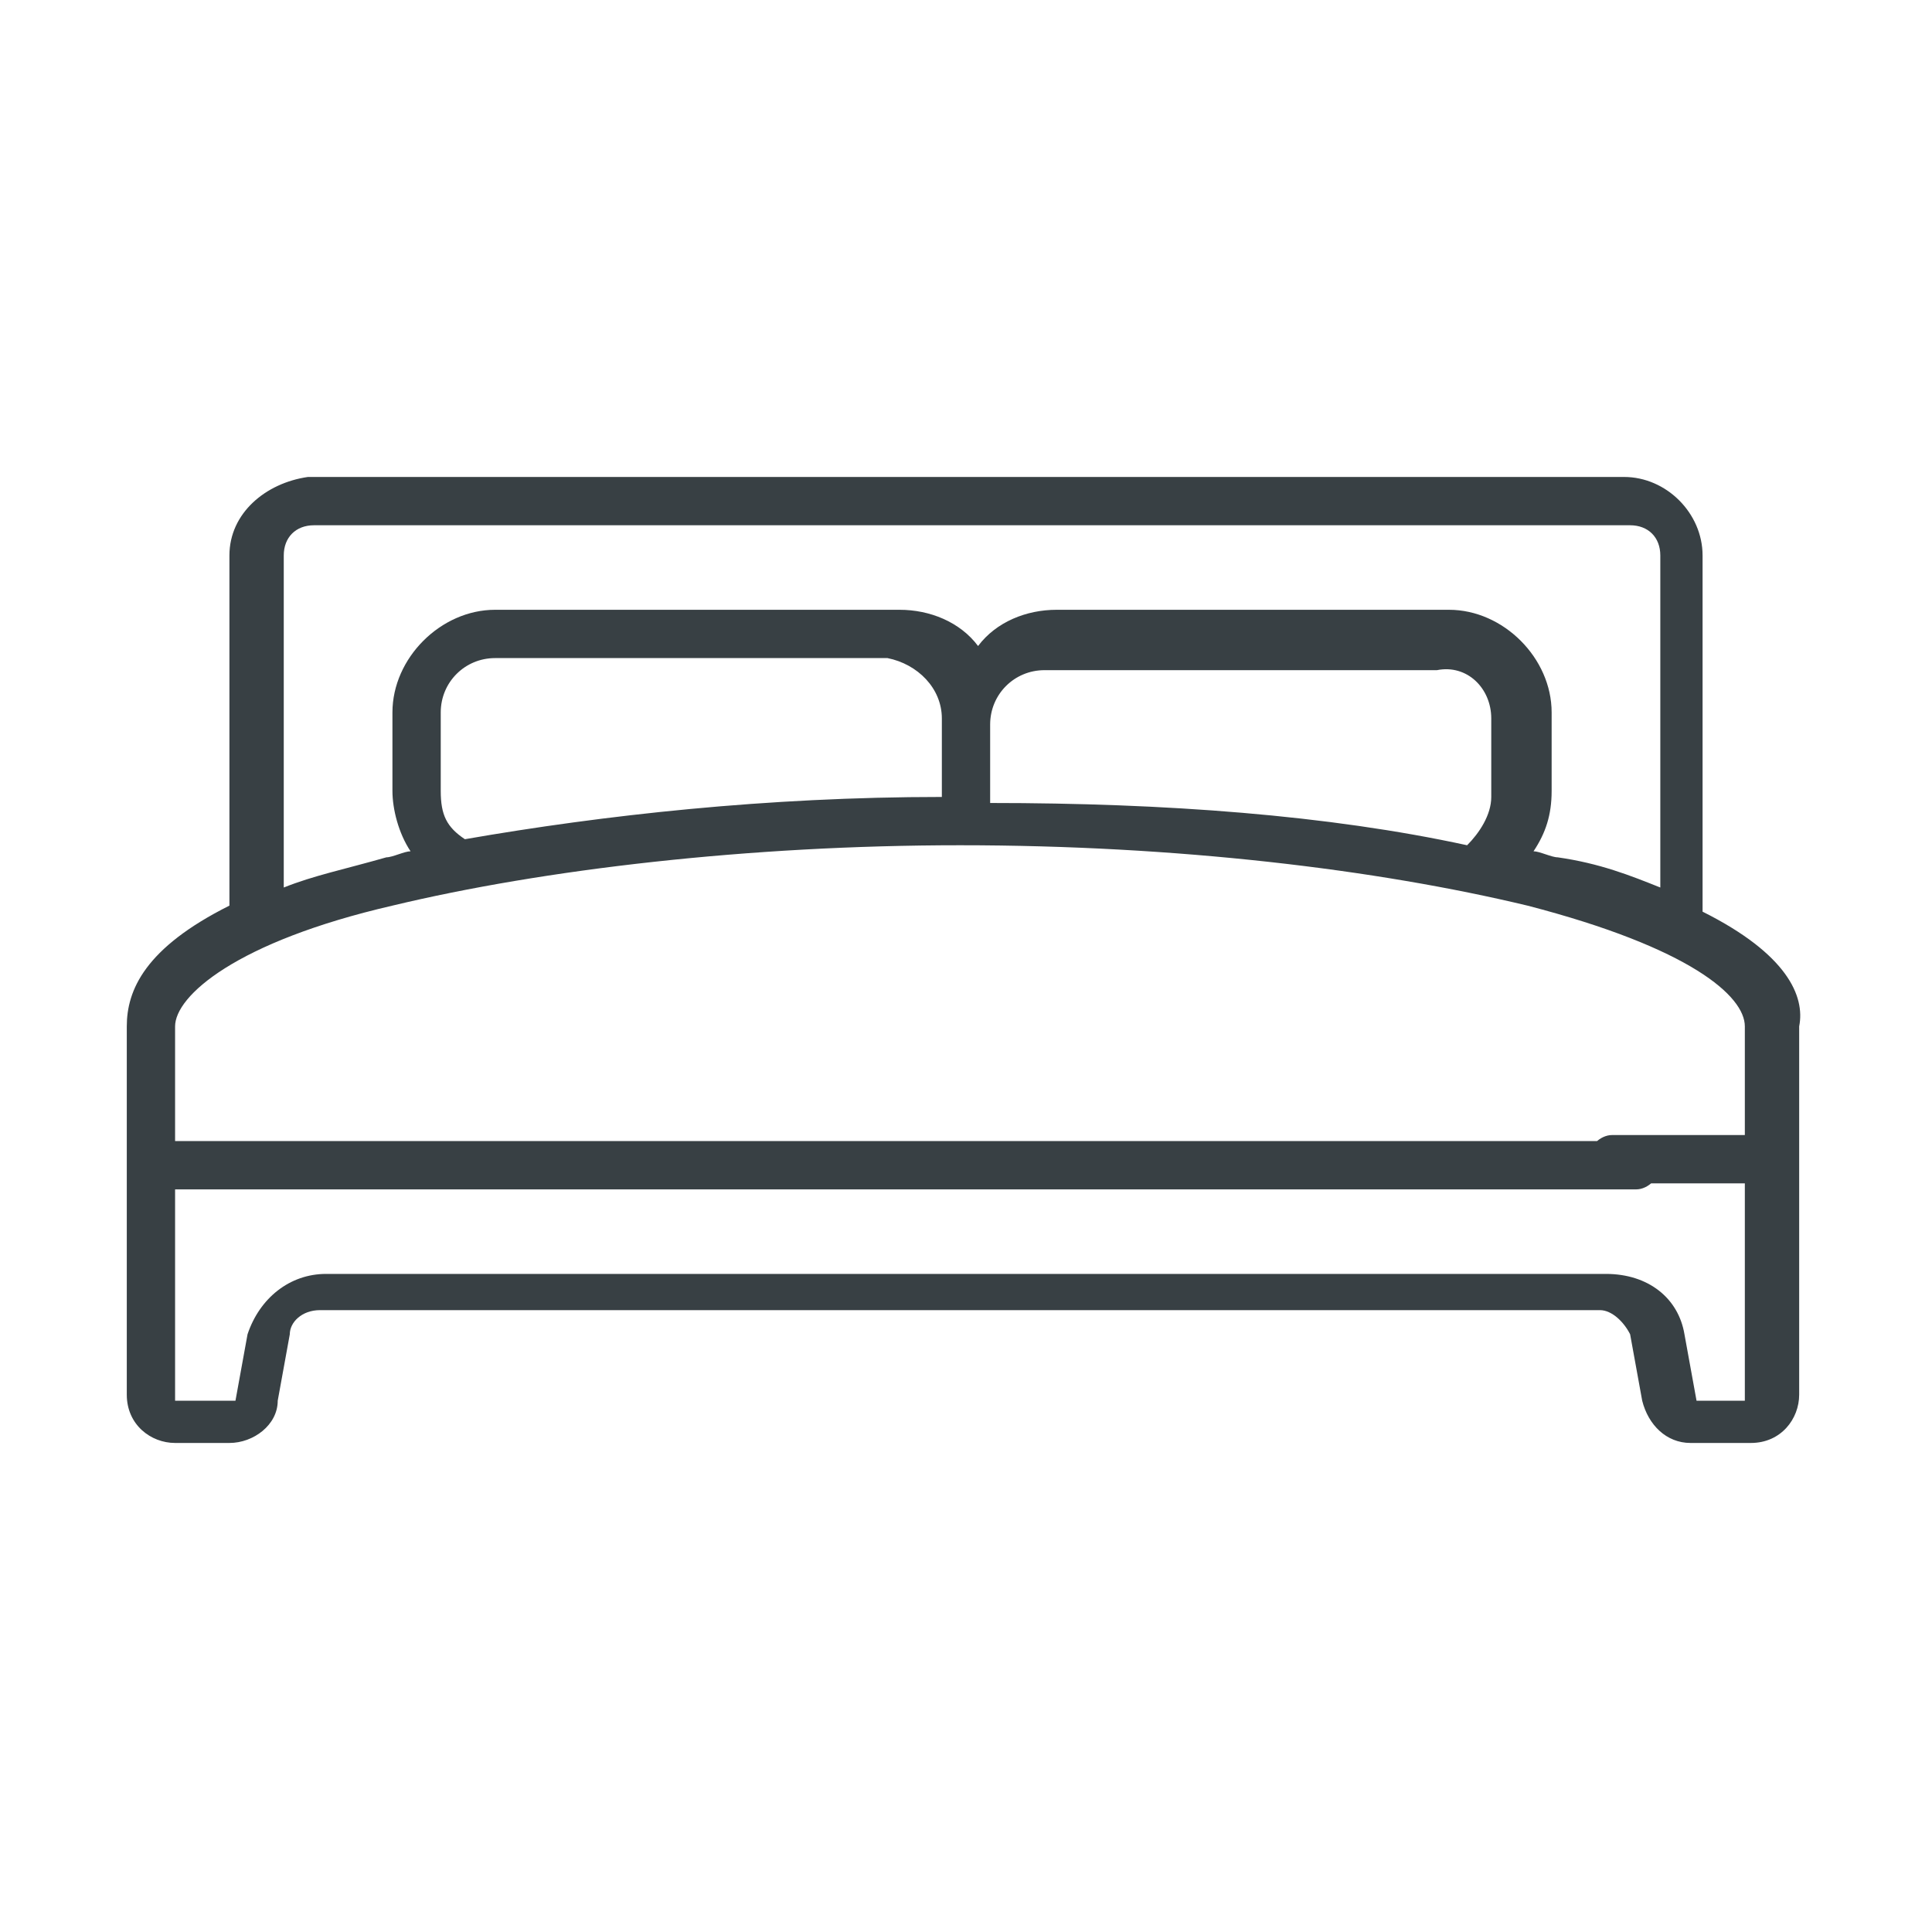 <?xml version="1.0" encoding="utf-8"?>
<!-- Generator: Adobe Illustrator 28.0.0, SVG Export Plug-In . SVG Version: 6.00 Build 0)  -->
<svg version="1.1" id="Layer_1" xmlns="http://www.w3.org/2000/svg" xmlns:xlink="http://www.w3.org/1999/xlink" x="0px" y="0px"
	 viewBox="0 0 32 32" style="enable-background:new 0 0 32 32;" xml:space="preserve">
<style type="text/css">
	.st0{clip-path:url(#SVGID_00000121993623647139900890000002000940366394981554_);fill:#384044;}
</style>
<g>
	<defs>
		<rect id="SVGID_1_" width="32" height="32"/>
	</defs>
	<clipPath id="SVGID_00000132769046671168106890000017477080553029467830_">
		<use xlink:href="#SVGID_1_"  style="overflow:visible;"/>
	</clipPath>
	<path style="clip-path:url(#SVGID_00000132769046671168106890000017477080553029467830_);fill:#384044;" d="M29.1,23.2
		C29.1,23.2,29.1,23.2,29.1,23.2l-1,0c0,0,0,0,0,0l-0.2-1.1c-0.1-0.6-0.6-1-1.3-1H5.4c-0.6,0-1.1,0.4-1.3,1l-0.2,1.1c0,0,0,0,0,0
		H2.9c0,0,0,0,0,0v-3.5h24.2c0.2,0,0.4-0.2,0.4-0.4c0-0.2-0.2-0.4-0.4-0.4H2.9V17c0-0.5,1-1.4,3.6-2c2.5-0.6,5.9-1,9.4-1
		c3.6,0,6.9,0.4,9.4,1c2.7,0.7,3.6,1.5,3.6,2v1.8h-2.2c-0.2,0-0.4,0.2-0.4,0.4c0,0.2,0.2,0.4,0.4,0.4h2.2V23.2z M15.6,11.9v1.3
		c-2.9,0-5.6,0.3-7.9,0.7c-0.3-0.2-0.4-0.4-0.4-0.8v-1.3c0-0.5,0.4-0.9,0.9-0.9h6.5C15.2,11,15.6,11.4,15.6,11.9 M24.7,11.9v1.3
		c0,0.3-0.2,0.6-0.4,0.8c-2.3-0.5-5-0.7-7.9-0.7v-1.3c0-0.5,0.4-0.9,0.9-0.9h6.5C24.3,11,24.7,11.4,24.7,11.9 M4.7,9.2
		c0-0.3,0.2-0.5,0.5-0.5h21.8c0.3,0,0.5,0.2,0.5,0.5v5.5c-0.5-0.2-1-0.4-1.7-0.5c-0.1,0-0.3-0.1-0.4-0.1c0.2-0.3,0.3-0.6,0.3-1v-1.3
		c0-0.9-0.8-1.7-1.7-1.7h-6.5c-0.5,0-1,0.2-1.3,0.6c-0.3-0.4-0.8-0.6-1.3-0.6H8.2c-0.9,0-1.7,0.8-1.7,1.7v1.3c0,0.3,0.1,0.7,0.3,1
		c-0.1,0-0.3,0.1-0.4,0.1c-0.7,0.2-1.2,0.3-1.7,0.5V9.2z M28.2,15.1V9.2c0-0.7-0.6-1.3-1.3-1.3H5.1C4.4,8,3.8,8.5,3.8,9.2v5.8
		c-1.4,0.7-1.7,1.4-1.7,2v6.1c0,0.5,0.4,0.8,0.8,0.8h0.9c0.4,0,0.8-0.3,0.8-0.7l0.2-1.1c0-0.2,0.2-0.4,0.5-0.4h21.2
		c0.2,0,0.4,0.2,0.5,0.4l0.2,1.1c0.1,0.4,0.4,0.7,0.8,0.7h1c0.5,0,0.8-0.4,0.8-0.8V17C29.9,16.5,29.6,15.8,28.2,15.1"/>
</g>
</svg>
